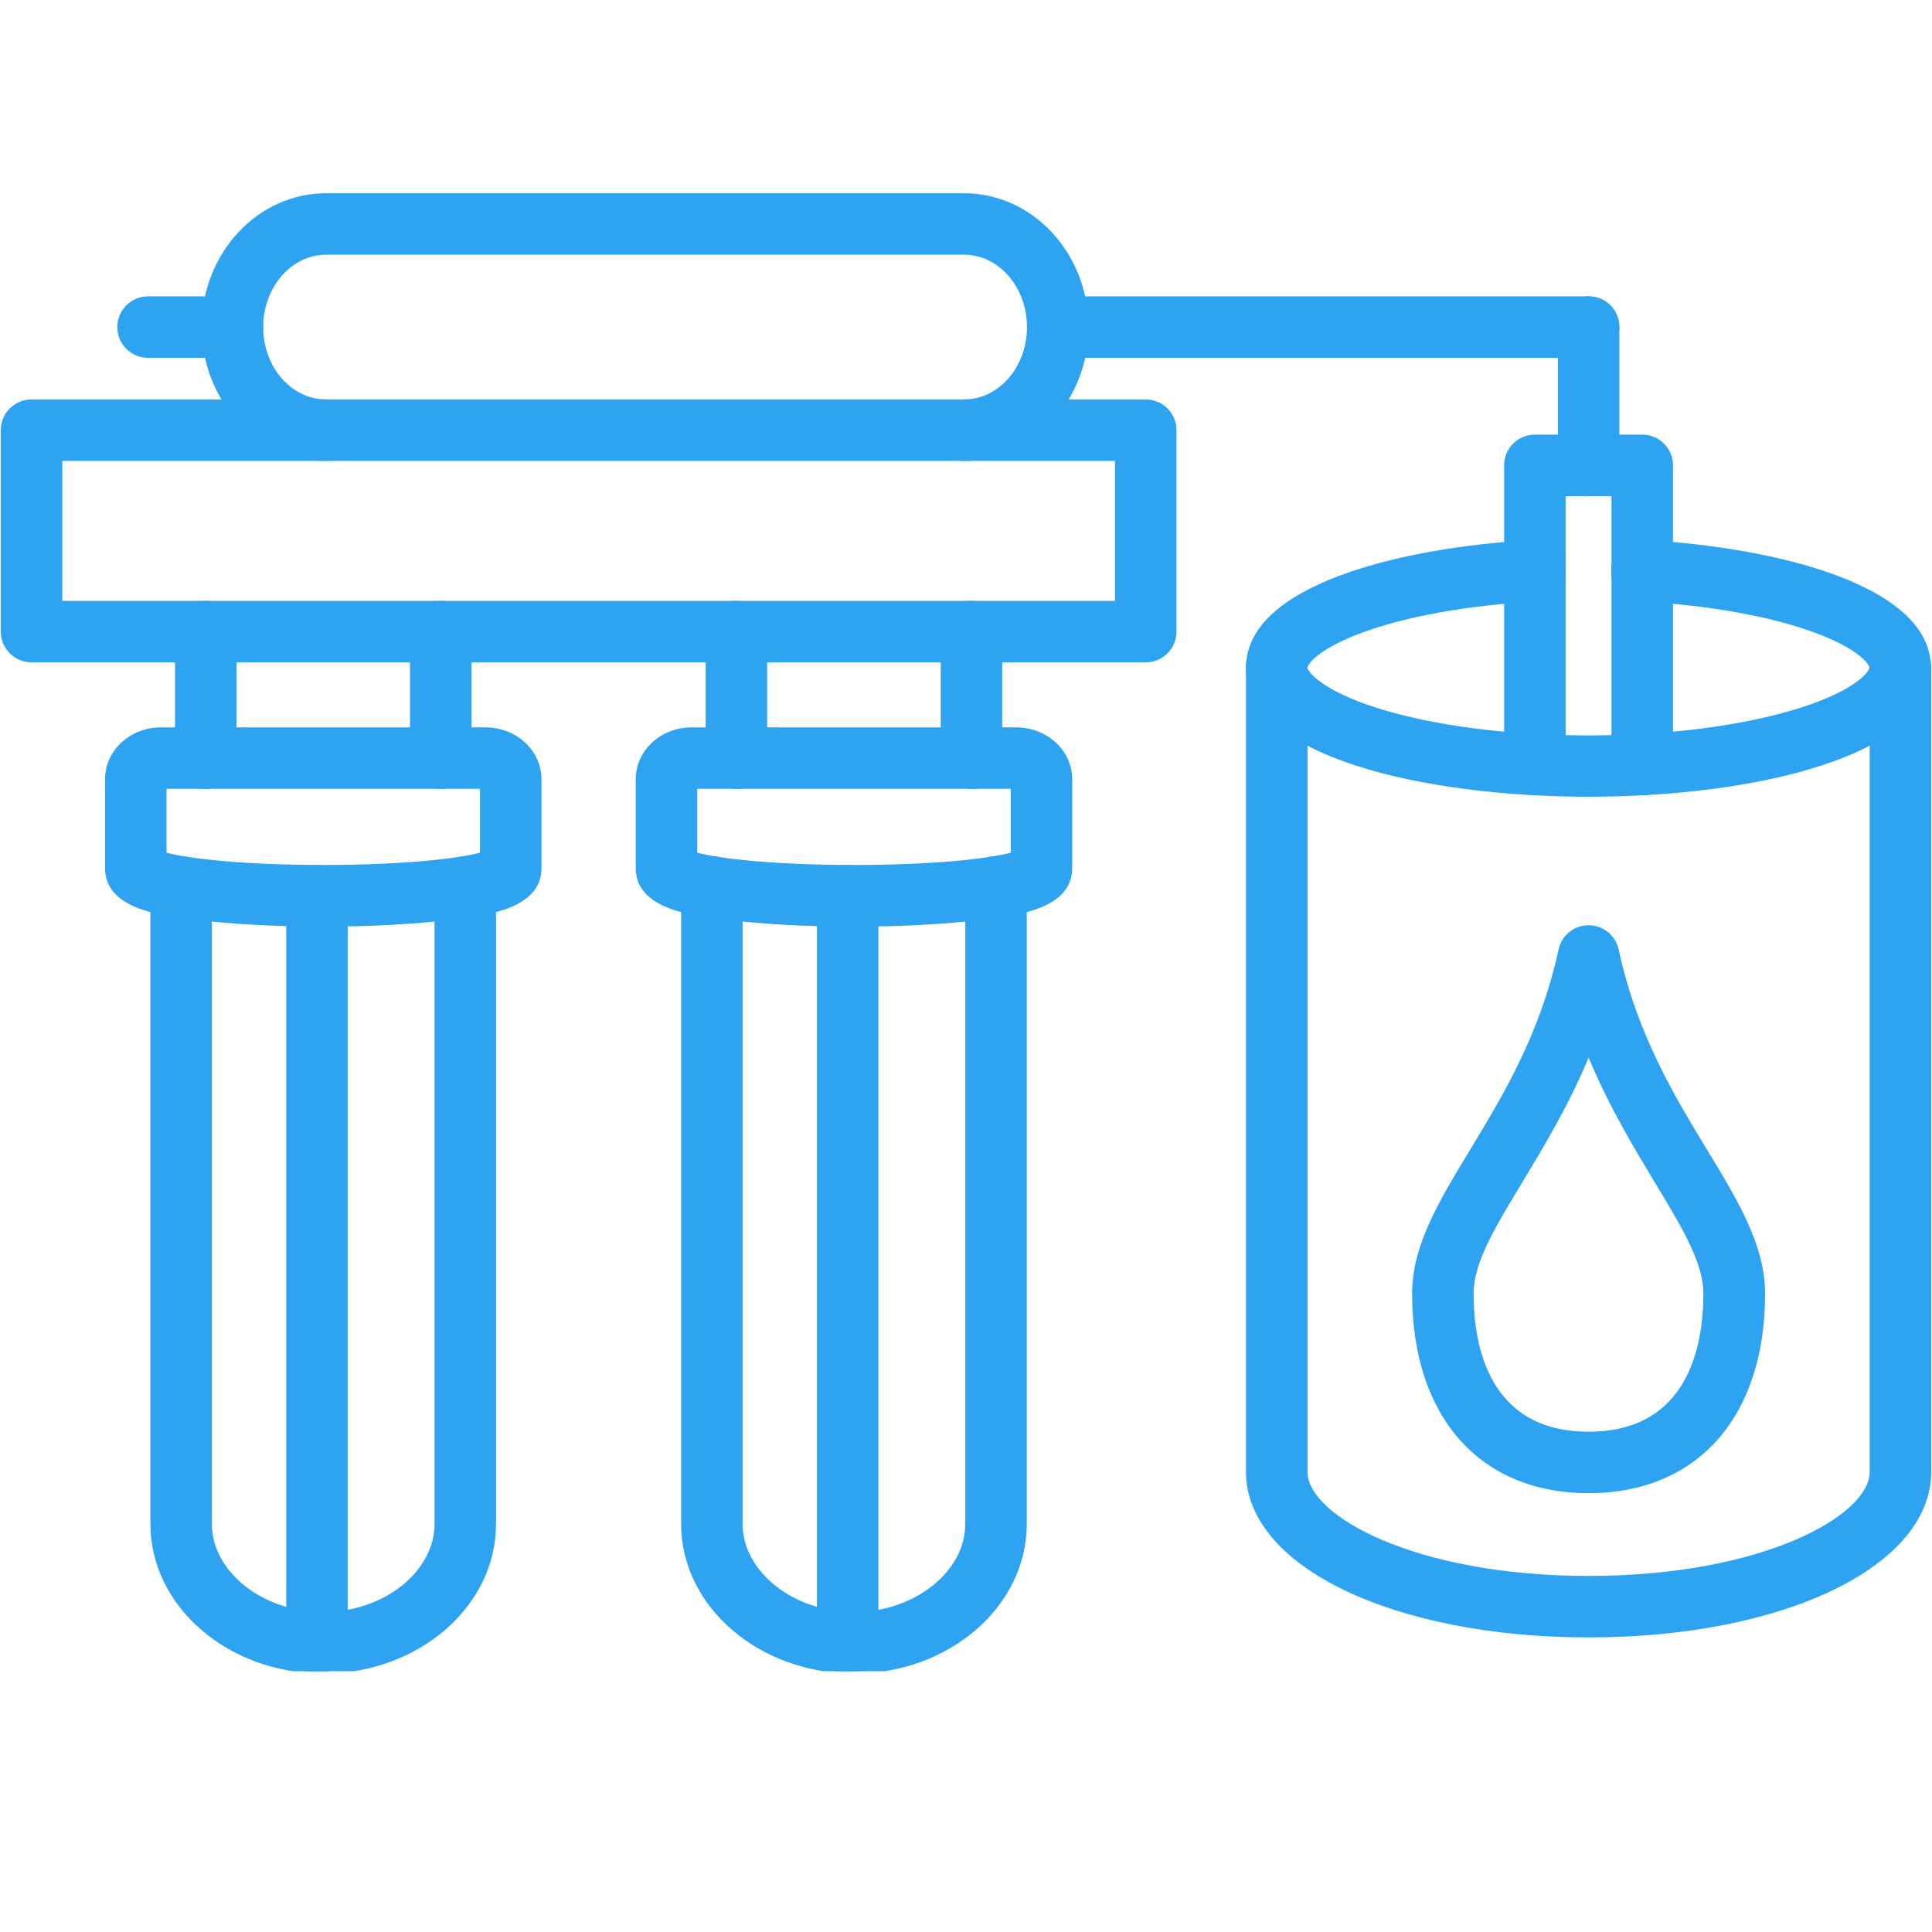 <?xml version="1.0" encoding="UTF-8"?> <svg xmlns="http://www.w3.org/2000/svg" xmlns:xlink="http://www.w3.org/1999/xlink" width="200" zoomAndPan="magnify" viewBox="0 0 150 150" height="200" preserveAspectRatio="xMidYMid meet" version="1.0"><defs><clipPath id="a152f1271d"><path d="M 11 66 L 39 66 L 39 129.75 L 11 129.75 Z M 11 66 " clip-rule="nonzero"></path></clipPath><clipPath id="a6f45b2e78"><path d="M 22 67 L 27 67 L 27 129.75 L 22 129.75 Z M 22 67 " clip-rule="nonzero"></path></clipPath><clipPath id="553a207b0d"><path d="M 52 66 L 80 66 L 80 129.75 L 52 129.75 Z M 52 66 " clip-rule="nonzero"></path></clipPath><clipPath id="81c13c72dc"><path d="M 63 67 L 69 67 L 69 129.75 L 63 129.75 Z M 63 67 " clip-rule="nonzero"></path></clipPath></defs><path fill="#2ea3f2" d="M 88.953 51.426 L 2.449 51.426 C 2.133 51.426 1.828 51.363 1.535 51.242 C 1.242 51.121 0.984 50.949 0.762 50.727 C 0.535 50.504 0.363 50.246 0.242 49.953 C 0.121 49.66 0.062 49.355 0.062 49.039 L 0.062 33.398 C 0.062 33.082 0.121 32.777 0.242 32.484 C 0.363 32.191 0.535 31.934 0.762 31.711 C 0.984 31.488 1.242 31.316 1.535 31.195 C 1.828 31.074 2.133 31.012 2.449 31.012 L 88.953 31.012 C 89.27 31.012 89.574 31.074 89.867 31.195 C 90.16 31.316 90.418 31.488 90.641 31.711 C 90.863 31.934 91.039 32.191 91.16 32.484 C 91.281 32.777 91.34 33.082 91.34 33.398 L 91.34 49.039 C 91.34 49.355 91.281 49.66 91.16 49.953 C 91.039 50.246 90.863 50.504 90.641 50.727 C 90.418 50.949 90.16 51.121 89.867 51.242 C 89.574 51.363 89.27 51.426 88.953 51.426 Z M 4.836 46.652 L 86.566 46.652 L 86.566 35.785 L 4.836 35.785 Z M 4.836 46.652 " fill-opacity="1" fill-rule="nonzero"></path><path fill="#2ea3f2" d="M 74.855 35.785 C 74.539 35.785 74.234 35.727 73.941 35.605 C 73.648 35.484 73.391 35.309 73.168 35.086 C 72.941 34.863 72.77 34.605 72.648 34.312 C 72.527 34.02 72.469 33.715 72.469 33.398 C 72.469 33.082 72.527 32.777 72.648 32.484 C 72.77 32.191 72.941 31.934 73.168 31.711 C 73.391 31.488 73.648 31.316 73.941 31.195 C 74.234 31.074 74.539 31.012 74.855 31.012 C 77.547 31.012 79.734 28.492 79.734 25.395 C 79.734 22.301 77.547 19.777 74.855 19.777 L 25.316 19.777 C 22.621 19.777 20.434 22.297 20.434 25.395 C 20.434 28.496 22.621 31.012 25.316 31.012 C 25.633 31.012 25.938 31.074 26.227 31.195 C 26.52 31.316 26.777 31.488 27.004 31.711 C 27.227 31.934 27.398 32.191 27.52 32.484 C 27.641 32.777 27.703 33.082 27.703 33.398 C 27.703 33.715 27.641 34.02 27.52 34.312 C 27.398 34.605 27.227 34.863 27.004 35.086 C 26.777 35.309 26.52 35.484 26.227 35.605 C 25.938 35.727 25.633 35.785 25.316 35.785 C 19.992 35.785 15.66 31.125 15.66 25.395 C 15.66 19.668 19.992 15.004 25.316 15.004 L 74.855 15.004 C 80.176 15.004 84.508 19.664 84.508 25.395 C 84.508 31.125 80.176 35.785 74.855 35.785 Z M 74.855 35.785 " fill-opacity="1" fill-rule="nonzero"></path><path fill="#2ea3f2" d="M 18.039 27.781 L 11.496 27.781 C 11.18 27.781 10.875 27.723 10.582 27.602 C 10.289 27.48 10.031 27.309 9.809 27.082 C 9.582 26.859 9.41 26.602 9.289 26.309 C 9.168 26.016 9.109 25.711 9.109 25.395 C 9.109 25.078 9.168 24.773 9.289 24.484 C 9.41 24.191 9.582 23.934 9.809 23.707 C 10.031 23.484 10.289 23.312 10.582 23.191 C 10.875 23.07 11.18 23.008 11.496 23.008 L 18.039 23.008 C 18.355 23.008 18.66 23.07 18.953 23.191 C 19.246 23.312 19.504 23.484 19.727 23.707 C 19.953 23.934 20.125 24.191 20.246 24.484 C 20.367 24.773 20.426 25.078 20.426 25.395 C 20.426 25.711 20.367 26.016 20.246 26.309 C 20.125 26.602 19.953 26.859 19.727 27.082 C 19.504 27.309 19.246 27.48 18.953 27.602 C 18.66 27.723 18.355 27.781 18.039 27.781 Z M 18.039 27.781 " fill-opacity="1" fill-rule="nonzero"></path><path fill="#2ea3f2" d="M 123.34 61.859 C 110.527 61.859 96.738 58.723 96.738 51.832 C 96.738 45.418 108.754 42.488 119.039 41.922 C 119.355 41.906 119.664 41.949 119.965 42.055 C 120.262 42.16 120.531 42.32 120.766 42.531 C 121.004 42.742 121.188 42.992 121.324 43.277 C 121.461 43.562 121.539 43.863 121.559 44.18 C 121.574 44.496 121.531 44.805 121.426 45.102 C 121.32 45.402 121.16 45.668 120.949 45.906 C 120.738 46.141 120.492 46.328 120.203 46.465 C 119.918 46.602 119.617 46.68 119.301 46.695 C 113.984 46.988 109.16 47.855 105.711 49.133 C 102.262 50.414 101.512 51.613 101.512 51.844 C 101.512 52.07 102.469 53.555 106.922 54.969 C 111.27 56.34 117.105 57.098 123.328 57.098 C 129.547 57.098 135.383 56.34 139.73 54.969 C 144.211 53.555 145.141 52.074 145.141 51.844 C 145.141 51.609 144.391 50.418 140.941 49.133 C 137.492 47.852 132.668 46.988 127.352 46.695 C 127.035 46.68 126.734 46.602 126.449 46.465 C 126.164 46.328 125.914 46.141 125.703 45.906 C 125.492 45.668 125.332 45.402 125.227 45.102 C 125.121 44.805 125.078 44.496 125.098 44.18 C 125.113 43.863 125.191 43.562 125.328 43.277 C 125.465 42.992 125.652 42.742 125.887 42.531 C 126.125 42.32 126.391 42.16 126.691 42.055 C 126.988 41.949 127.297 41.906 127.613 41.922 C 137.902 42.488 149.914 45.426 149.914 51.832 C 149.938 58.723 136.152 61.859 123.34 61.859 Z M 123.34 61.859 " fill-opacity="1" fill-rule="nonzero"></path><path fill="#2ea3f2" d="M 123.34 127.129 C 108.176 127.129 96.738 121.605 96.738 114.277 L 96.738 51.832 C 96.738 51.516 96.801 51.211 96.922 50.918 C 97.043 50.629 97.215 50.367 97.438 50.145 C 97.664 49.922 97.922 49.75 98.215 49.629 C 98.504 49.508 98.809 49.445 99.125 49.445 C 99.441 49.445 99.746 49.508 100.039 49.629 C 100.332 49.75 100.59 49.922 100.812 50.145 C 101.039 50.367 101.211 50.629 101.332 50.918 C 101.453 51.211 101.512 51.516 101.512 51.832 L 101.512 114.277 C 101.512 117.652 109.816 122.355 123.34 122.355 C 136.863 122.355 145.164 117.656 145.164 114.277 L 145.164 51.832 C 145.164 51.516 145.227 51.211 145.348 50.918 C 145.469 50.629 145.641 50.367 145.863 50.145 C 146.09 49.922 146.348 49.75 146.637 49.629 C 146.93 49.508 147.234 49.445 147.551 49.445 C 147.867 49.445 148.172 49.508 148.465 49.629 C 148.758 49.75 149.016 49.922 149.238 50.145 C 149.465 50.367 149.637 50.629 149.758 50.918 C 149.879 51.211 149.938 51.516 149.938 51.832 L 149.938 114.277 C 149.938 121.605 138.504 127.129 123.34 127.129 Z M 123.34 127.129 " fill-opacity="1" fill-rule="nonzero"></path><path fill="#2ea3f2" d="M 34.223 61.246 C 33.906 61.246 33.602 61.184 33.309 61.062 C 33.016 60.941 32.758 60.77 32.535 60.547 C 32.309 60.324 32.137 60.066 32.016 59.773 C 31.895 59.48 31.836 59.176 31.836 58.859 L 31.836 49.039 C 31.836 48.723 31.895 48.418 32.016 48.125 C 32.137 47.832 32.309 47.574 32.535 47.352 C 32.758 47.129 33.016 46.957 33.309 46.836 C 33.602 46.715 33.906 46.652 34.223 46.652 C 34.539 46.652 34.844 46.715 35.133 46.836 C 35.426 46.957 35.684 47.129 35.91 47.352 C 36.133 47.574 36.305 47.832 36.426 48.125 C 36.547 48.418 36.609 48.723 36.609 49.039 L 36.609 58.859 C 36.609 59.176 36.547 59.48 36.426 59.773 C 36.305 60.066 36.133 60.324 35.91 60.547 C 35.684 60.77 35.426 60.941 35.133 61.062 C 34.844 61.184 34.539 61.246 34.223 61.246 Z M 15.977 61.246 C 15.66 61.246 15.355 61.184 15.062 61.062 C 14.77 60.941 14.512 60.77 14.289 60.547 C 14.062 60.324 13.891 60.066 13.77 59.773 C 13.648 59.48 13.59 59.176 13.59 58.859 L 13.59 49.039 C 13.59 48.723 13.648 48.418 13.77 48.125 C 13.891 47.832 14.062 47.574 14.289 47.352 C 14.512 47.129 14.77 46.957 15.062 46.836 C 15.355 46.715 15.66 46.652 15.977 46.652 C 16.293 46.652 16.598 46.715 16.887 46.836 C 17.18 46.957 17.438 47.129 17.664 47.352 C 17.887 47.574 18.059 47.832 18.18 48.125 C 18.301 48.418 18.363 48.723 18.363 49.039 L 18.363 58.859 C 18.363 59.176 18.301 59.48 18.18 59.773 C 18.059 60.066 17.887 60.324 17.664 60.547 C 17.438 60.77 17.18 60.941 16.887 61.062 C 16.598 61.184 16.293 61.246 15.977 61.246 Z M 15.977 61.246 " fill-opacity="1" fill-rule="nonzero"></path><path fill="#2ea3f2" d="M 25.098 71.93 C 21.648 71.957 18.211 71.773 14.781 71.375 C 12.305 71.055 8.156 70.508 8.156 67.402 L 8.156 60.496 C 8.156 58.266 10.105 56.473 12.496 56.473 L 37.699 56.473 C 40.094 56.473 42.039 58.277 42.039 60.496 L 42.039 67.402 C 42.039 70.508 37.902 71.051 35.414 71.375 C 31.988 71.773 28.547 71.957 25.098 71.93 Z M 12.93 66.203 C 14.633 66.66 18.855 67.156 25.098 67.156 C 31.34 67.156 35.562 66.66 37.266 66.203 L 37.266 61.246 L 12.93 61.246 Z M 37.699 61.25 Z M 37.699 61.25 " fill-opacity="1" fill-rule="nonzero"></path><g clip-path="url(#a152f1271d)"><path fill="#2ea3f2" d="M 25.098 129.934 C 17.699 129.934 11.676 124.723 11.676 118.316 L 11.676 68.859 C 11.676 68.543 11.738 68.238 11.859 67.945 C 11.98 67.656 12.152 67.395 12.375 67.172 C 12.598 66.949 12.855 66.777 13.148 66.656 C 13.441 66.535 13.746 66.473 14.062 66.473 C 14.379 66.473 14.684 66.535 14.977 66.656 C 15.27 66.777 15.527 66.949 15.75 67.172 C 15.973 67.395 16.148 67.656 16.27 67.945 C 16.391 68.238 16.449 68.543 16.449 68.859 L 16.449 118.316 C 16.449 122.027 20.406 125.16 25.094 125.16 C 29.781 125.16 33.738 122.027 33.738 118.316 L 33.738 68.859 C 33.738 68.543 33.797 68.238 33.918 67.945 C 34.039 67.656 34.215 67.395 34.438 67.172 C 34.66 66.949 34.918 66.777 35.211 66.656 C 35.504 66.535 35.809 66.473 36.125 66.473 C 36.441 66.473 36.746 66.535 37.039 66.656 C 37.328 66.777 37.59 66.949 37.812 67.172 C 38.035 67.395 38.207 67.656 38.328 67.945 C 38.449 68.238 38.512 68.543 38.512 68.859 L 38.512 118.316 C 38.516 124.723 32.496 129.934 25.098 129.934 Z M 25.098 129.934 " fill-opacity="1" fill-rule="nonzero"></path></g><g clip-path="url(#a6f45b2e78)"><path fill="#2ea3f2" d="M 24.609 129.934 C 24.293 129.934 23.988 129.875 23.695 129.754 C 23.402 129.633 23.145 129.461 22.922 129.234 C 22.695 129.012 22.523 128.754 22.402 128.461 C 22.281 128.168 22.223 127.863 22.223 127.547 L 22.223 69.543 C 22.223 69.227 22.281 68.922 22.402 68.633 C 22.523 68.34 22.695 68.082 22.922 67.855 C 23.145 67.633 23.402 67.461 23.695 67.34 C 23.988 67.219 24.293 67.156 24.609 67.156 C 24.926 67.156 25.23 67.219 25.523 67.34 C 25.812 67.461 26.07 67.633 26.297 67.855 C 26.52 68.082 26.691 68.34 26.812 68.633 C 26.934 68.922 26.996 69.227 26.996 69.543 L 26.996 127.547 C 26.996 127.863 26.934 128.168 26.812 128.461 C 26.691 128.754 26.52 129.012 26.297 129.234 C 26.07 129.461 25.812 129.633 25.523 129.754 C 25.23 129.875 24.926 129.934 24.609 129.934 Z M 24.609 129.934 " fill-opacity="1" fill-rule="nonzero"></path></g><path fill="#2ea3f2" d="M 75.426 61.246 C 75.109 61.246 74.805 61.184 74.512 61.062 C 74.219 60.941 73.961 60.77 73.738 60.547 C 73.516 60.324 73.344 60.066 73.223 59.773 C 73.102 59.48 73.039 59.176 73.039 58.859 L 73.039 49.039 C 73.039 48.723 73.102 48.418 73.223 48.125 C 73.344 47.832 73.516 47.574 73.738 47.352 C 73.961 47.129 74.219 46.957 74.512 46.836 C 74.805 46.715 75.109 46.652 75.426 46.652 C 75.742 46.652 76.047 46.715 76.34 46.836 C 76.633 46.957 76.891 47.129 77.113 47.352 C 77.336 47.574 77.512 47.832 77.633 48.125 C 77.754 48.418 77.812 48.723 77.812 49.039 L 77.812 58.859 C 77.812 59.176 77.754 59.48 77.633 59.773 C 77.512 60.066 77.336 60.324 77.113 60.547 C 76.891 60.77 76.633 60.941 76.34 61.062 C 76.047 61.184 75.742 61.246 75.426 61.246 Z M 57.176 61.246 C 56.859 61.246 56.555 61.184 56.266 61.062 C 55.973 60.941 55.715 60.77 55.488 60.547 C 55.266 60.324 55.094 60.066 54.973 59.773 C 54.852 59.48 54.789 59.176 54.789 58.859 L 54.789 49.039 C 54.789 48.723 54.852 48.418 54.973 48.125 C 55.094 47.832 55.266 47.574 55.488 47.352 C 55.715 47.129 55.973 46.957 56.266 46.836 C 56.555 46.715 56.859 46.652 57.176 46.652 C 57.492 46.652 57.797 46.715 58.09 46.836 C 58.383 46.957 58.641 47.129 58.863 47.352 C 59.09 47.574 59.262 47.832 59.383 48.125 C 59.504 48.418 59.562 48.723 59.562 49.039 L 59.562 58.859 C 59.562 59.176 59.504 59.48 59.383 59.77 C 59.262 60.062 59.09 60.32 58.867 60.547 C 58.641 60.77 58.383 60.941 58.094 61.062 C 57.801 61.184 57.496 61.246 57.18 61.246 Z M 57.176 61.246 " fill-opacity="1" fill-rule="nonzero"></path><path fill="#2ea3f2" d="M 66.305 71.93 C 62.852 71.957 59.414 71.773 55.988 71.375 C 53.508 71.055 49.359 70.508 49.359 67.402 L 49.359 60.496 C 49.359 58.266 51.305 56.473 53.703 56.473 L 78.902 56.473 C 81.297 56.473 83.246 58.277 83.246 60.496 L 83.246 67.402 C 83.246 70.508 79.109 71.051 76.621 71.375 C 73.191 71.773 69.754 71.957 66.305 71.93 Z M 54.133 66.203 C 55.836 66.66 60.059 67.156 66.305 67.156 C 72.547 67.156 76.766 66.66 78.473 66.203 L 78.473 61.246 L 54.133 61.246 Z M 78.902 61.25 Z M 78.902 61.25 " fill-opacity="1" fill-rule="nonzero"></path><g clip-path="url(#553a207b0d)"><path fill="#2ea3f2" d="M 66.305 129.934 C 58.906 129.934 52.883 124.723 52.883 118.316 L 52.883 68.859 C 52.883 68.543 52.945 68.238 53.066 67.945 C 53.188 67.656 53.359 67.395 53.582 67.172 C 53.809 66.949 54.066 66.777 54.359 66.656 C 54.648 66.535 54.953 66.473 55.27 66.473 C 55.586 66.473 55.891 66.535 56.184 66.656 C 56.477 66.777 56.734 66.949 56.957 67.172 C 57.184 67.395 57.355 67.656 57.477 67.945 C 57.598 68.238 57.656 68.543 57.656 68.859 L 57.656 118.316 C 57.656 122.027 61.617 125.16 66.305 125.16 C 70.992 125.16 74.945 122.027 74.945 118.316 L 74.945 68.859 C 74.945 68.543 75.008 68.238 75.129 67.945 C 75.25 67.656 75.422 67.395 75.645 67.172 C 75.867 66.949 76.125 66.777 76.418 66.656 C 76.711 66.535 77.016 66.473 77.332 66.473 C 77.648 66.473 77.953 66.535 78.246 66.656 C 78.539 66.777 78.797 66.949 79.02 67.172 C 79.242 67.395 79.418 67.656 79.539 67.945 C 79.66 68.238 79.719 68.543 79.719 68.859 L 79.719 118.316 C 79.719 124.723 73.703 129.934 66.305 129.934 Z M 66.305 129.934 " fill-opacity="1" fill-rule="nonzero"></path></g><g clip-path="url(#81c13c72dc)"><path fill="#2ea3f2" d="M 65.812 129.934 C 65.496 129.934 65.191 129.875 64.898 129.754 C 64.609 129.633 64.348 129.461 64.125 129.234 C 63.902 129.012 63.73 128.754 63.609 128.461 C 63.488 128.168 63.426 127.863 63.426 127.547 L 63.426 69.543 C 63.426 69.227 63.488 68.922 63.609 68.633 C 63.73 68.34 63.902 68.082 64.125 67.855 C 64.348 67.633 64.609 67.461 64.898 67.34 C 65.191 67.219 65.496 67.156 65.812 67.156 C 66.129 67.156 66.434 67.219 66.727 67.34 C 67.02 67.461 67.277 67.633 67.5 67.855 C 67.727 68.082 67.898 68.34 68.02 68.633 C 68.141 68.922 68.199 69.227 68.199 69.543 L 68.199 127.547 C 68.199 127.863 68.141 128.168 68.02 128.461 C 67.898 128.754 67.727 129.012 67.5 129.234 C 67.277 129.461 67.02 129.633 66.727 129.754 C 66.434 129.875 66.129 129.934 65.812 129.934 Z M 65.812 129.934 " fill-opacity="1" fill-rule="nonzero"></path></g><path fill="#2ea3f2" d="M 127.504 61.746 C 127.188 61.746 126.883 61.684 126.59 61.562 C 126.301 61.441 126.039 61.27 125.816 61.047 C 125.594 60.82 125.422 60.562 125.301 60.273 C 125.18 59.98 125.117 59.676 125.117 59.359 L 125.117 38.527 L 121.555 38.527 L 121.555 59.359 C 121.555 59.676 121.492 59.98 121.371 60.273 C 121.25 60.562 121.078 60.82 120.855 61.047 C 120.633 61.27 120.375 61.441 120.082 61.562 C 119.789 61.684 119.484 61.746 119.168 61.746 C 118.852 61.746 118.547 61.684 118.254 61.562 C 117.961 61.441 117.703 61.27 117.48 61.047 C 117.258 60.82 117.082 60.562 116.961 60.273 C 116.84 59.98 116.781 59.676 116.781 59.359 L 116.781 36.129 C 116.781 35.812 116.84 35.508 116.961 35.215 C 117.082 34.922 117.258 34.664 117.48 34.441 C 117.703 34.219 117.961 34.047 118.254 33.926 C 118.547 33.805 118.852 33.742 119.168 33.742 L 127.504 33.742 C 127.82 33.742 128.125 33.805 128.418 33.926 C 128.711 34.047 128.969 34.219 129.191 34.441 C 129.414 34.664 129.59 34.922 129.711 35.215 C 129.832 35.508 129.891 35.812 129.891 36.129 L 129.891 59.359 C 129.891 59.676 129.832 59.98 129.711 60.273 C 129.59 60.562 129.414 60.82 129.191 61.047 C 128.969 61.27 128.711 61.441 128.418 61.562 C 128.125 61.684 127.82 61.746 127.504 61.746 Z M 127.504 61.746 " fill-opacity="1" fill-rule="nonzero"></path><path fill="#2ea3f2" d="M 123.34 38.527 C 123.023 38.527 122.719 38.469 122.426 38.348 C 122.133 38.227 121.875 38.055 121.652 37.828 C 121.43 37.605 121.254 37.348 121.133 37.055 C 121.012 36.762 120.953 36.457 120.953 36.141 L 120.953 25.395 C 120.953 25.078 121.012 24.773 121.133 24.484 C 121.254 24.191 121.43 23.934 121.652 23.707 C 121.875 23.484 122.133 23.312 122.426 23.191 C 122.719 23.07 123.023 23.008 123.34 23.008 C 123.656 23.008 123.961 23.07 124.254 23.191 C 124.547 23.312 124.805 23.484 125.027 23.707 C 125.25 23.934 125.422 24.191 125.543 24.484 C 125.664 24.773 125.727 25.078 125.727 25.395 L 125.727 36.141 C 125.727 36.457 125.664 36.762 125.543 37.055 C 125.422 37.348 125.25 37.605 125.027 37.828 C 124.805 38.055 124.547 38.227 124.254 38.348 C 123.961 38.469 123.656 38.527 123.34 38.527 Z M 123.34 38.527 " fill-opacity="1" fill-rule="nonzero"></path><path fill="#2ea3f2" d="M 123.34 27.781 L 82.121 27.781 C 81.805 27.781 81.5 27.723 81.207 27.602 C 80.914 27.48 80.656 27.309 80.434 27.082 C 80.211 26.859 80.039 26.602 79.918 26.309 C 79.797 26.016 79.734 25.711 79.734 25.395 C 79.734 25.078 79.797 24.773 79.918 24.484 C 80.039 24.191 80.211 23.934 80.434 23.707 C 80.656 23.484 80.914 23.312 81.207 23.191 C 81.5 23.07 81.805 23.008 82.121 23.008 L 123.34 23.008 C 123.656 23.008 123.961 23.07 124.254 23.191 C 124.547 23.312 124.805 23.484 125.027 23.707 C 125.25 23.934 125.422 24.191 125.543 24.484 C 125.664 24.773 125.727 25.078 125.727 25.395 C 125.727 25.711 125.664 26.016 125.543 26.309 C 125.422 26.602 125.25 26.859 125.027 27.082 C 124.805 27.309 124.547 27.48 124.254 27.602 C 123.961 27.723 123.656 27.781 123.34 27.781 Z M 123.34 27.781 " fill-opacity="1" fill-rule="nonzero"></path><path fill="#2ea3f2" d="M 123.34 115.93 C 114.887 115.93 109.637 109.992 109.637 100.43 C 109.637 96.695 111.715 93.27 114.113 89.309 C 116.68 85.078 119.586 80.285 121.008 73.715 C 121.066 73.449 121.164 73.199 121.309 72.969 C 121.449 72.738 121.629 72.535 121.84 72.363 C 122.055 72.191 122.289 72.062 122.543 71.973 C 122.801 71.879 123.066 71.836 123.34 71.836 C 123.613 71.836 123.875 71.879 124.133 71.973 C 124.391 72.062 124.625 72.191 124.836 72.363 C 125.051 72.535 125.227 72.738 125.371 72.969 C 125.512 73.199 125.613 73.449 125.672 73.715 C 127.09 80.297 130 85.094 132.562 89.309 C 134.965 93.27 137.039 96.695 137.039 100.43 C 137.051 109.992 131.789 115.93 123.34 115.93 Z M 123.34 82.113 C 121.75 85.91 119.84 89.059 118.195 91.785 C 116.082 95.285 114.41 98.027 114.41 100.43 C 114.41 104.438 115.57 111.156 123.34 111.156 C 131.105 111.156 132.25 104.438 132.25 100.43 C 132.25 98.027 130.578 95.273 128.465 91.785 C 126.828 89.059 124.922 85.91 123.34 82.113 Z M 123.34 82.113 " fill-opacity="1" fill-rule="nonzero"></path></svg> 